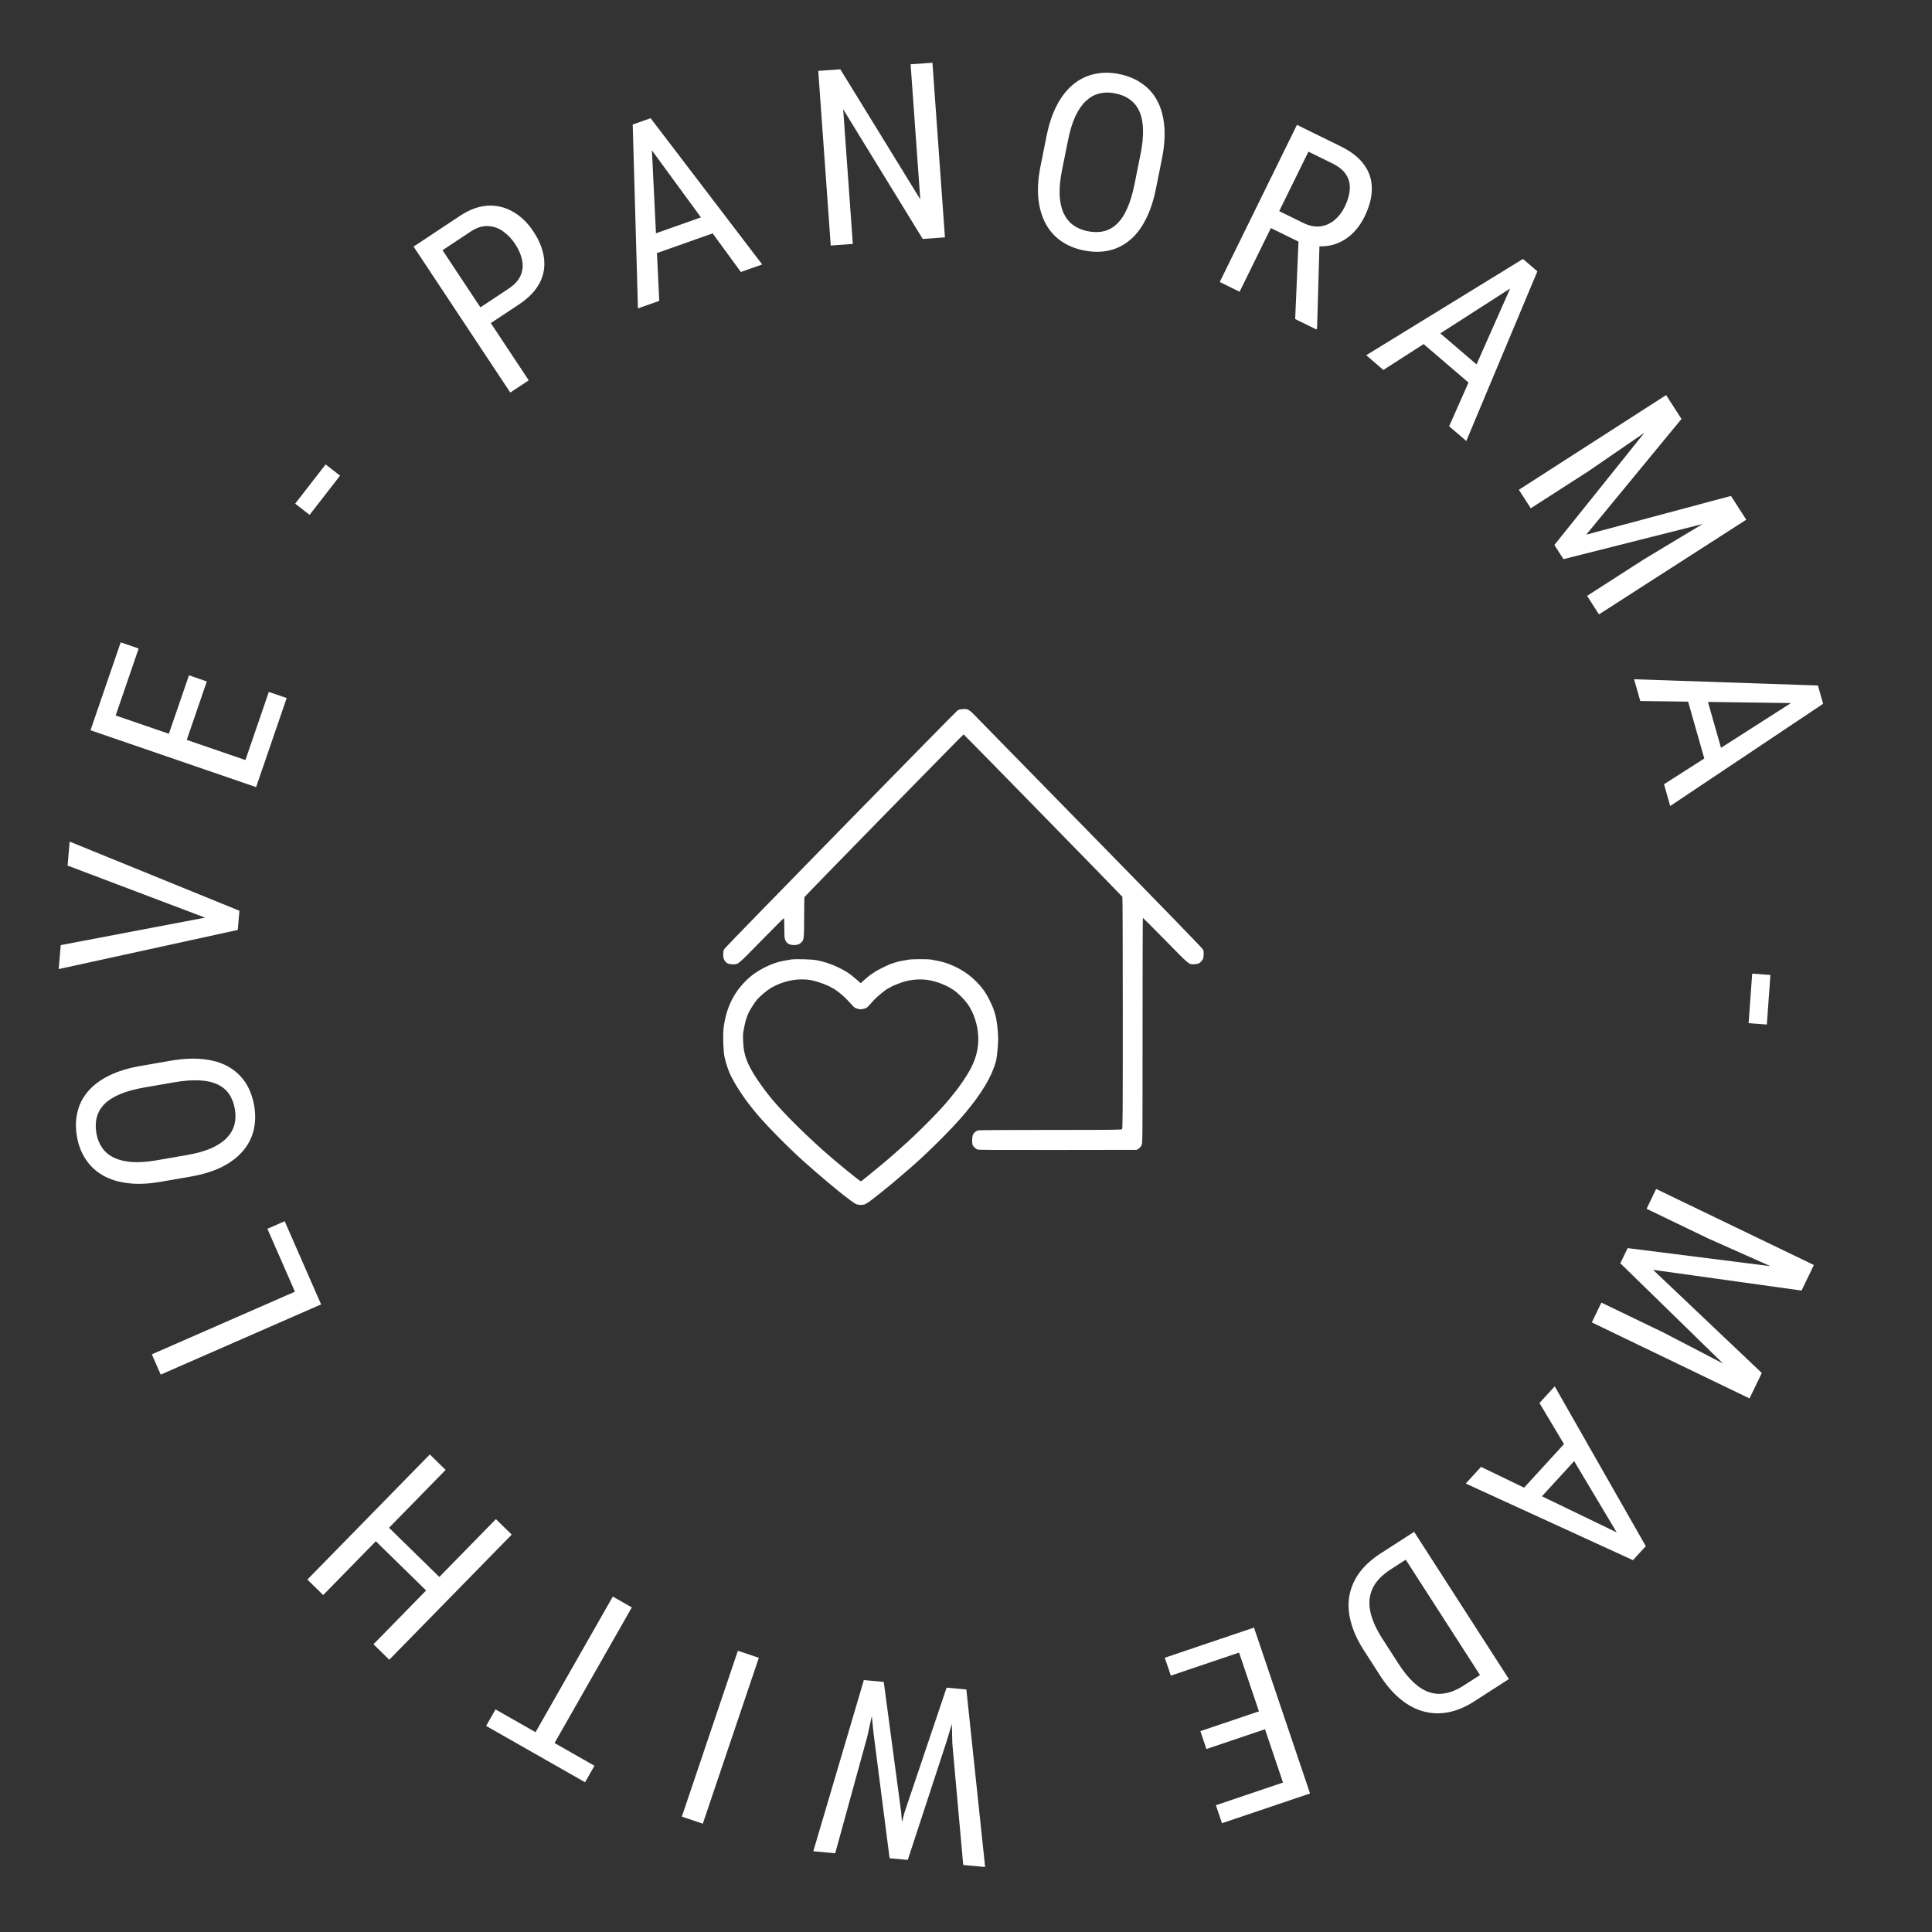<svg width="91" height="91" viewBox="0 0 91 91" fill="none" xmlns="http://www.w3.org/2000/svg">
<rect x="0" y="0" width="91" height="91" fill="#333333" stroke="none"/>
<path d="M40.352 56.726C40.302 56.711 40.187 56.638 40.094 56.567C40.003 56.494 39.899 56.417 39.866 56.392C39.557 56.173 38.446 55.236 37.833 54.682C36.968 53.902 35.879 52.779 35.465 52.246C35.432 52.204 35.344 52.09 35.266 51.992C35.03 51.69 34.676 51.155 34.538 50.887C34.488 50.797 34.44 50.704 34.43 50.684C34.332 50.503 34.185 50.07 34.126 49.785C34.068 49.499 34.042 48.759 34.081 48.434C34.206 47.398 34.627 46.6 35.372 45.979C35.586 45.8 35.957 45.581 36.249 45.46C36.593 45.316 36.695 45.289 37.241 45.197C37.449 45.161 38.231 45.181 38.48 45.23C38.794 45.292 39.145 45.404 39.431 45.541C39.832 45.729 40.027 45.858 40.343 46.136L40.54 46.308L40.685 46.178C40.854 46.025 41.09 45.84 41.114 45.84C41.123 45.84 41.151 45.82 41.175 45.798C41.229 45.747 41.734 45.488 41.903 45.424C42.128 45.338 42.312 45.285 42.492 45.254C42.591 45.236 42.73 45.212 42.801 45.201C42.953 45.172 43.711 45.17 43.852 45.197C43.906 45.208 44.043 45.232 44.155 45.254C44.677 45.349 45.288 45.634 45.704 45.981C46.12 46.326 46.393 46.666 46.605 47.102C46.763 47.424 46.809 47.539 46.885 47.818C46.956 48.072 47.014 48.584 47.014 48.934C47.014 49.265 46.956 49.824 46.906 50.005C46.7 50.726 46.265 51.458 45.479 52.406C44.84 53.177 43.486 54.516 42.598 55.252C42.52 55.318 42.401 55.418 42.336 55.475C42.037 55.74 41.274 56.357 40.975 56.578C40.882 56.644 40.774 56.711 40.733 56.726C40.635 56.764 40.466 56.761 40.352 56.726ZM40.715 55.519C40.791 55.46 41.012 55.279 41.209 55.117C41.55 54.841 41.993 54.465 42.087 54.377C42.111 54.355 42.238 54.242 42.368 54.127C43.2 53.398 44.3 52.291 44.718 51.765C44.773 51.696 44.833 51.621 44.853 51.597C44.872 51.572 44.935 51.497 44.989 51.431C45.188 51.19 45.557 50.644 45.702 50.37C46.031 49.751 46.139 49.183 46.05 48.536C45.986 48.076 45.804 47.601 45.568 47.279C45.405 47.055 45.117 46.77 44.92 46.635C44.578 46.403 44.134 46.227 43.711 46.16C43.297 46.094 42.81 46.145 42.39 46.302C42.147 46.392 41.987 46.463 41.924 46.509C41.896 46.529 41.864 46.547 41.853 46.547C41.822 46.547 41.64 46.68 41.448 46.843C41.248 47.011 41.173 47.086 40.971 47.318C40.856 47.451 40.824 47.475 40.713 47.506C40.557 47.55 40.51 47.55 40.365 47.506C40.269 47.477 40.226 47.446 40.118 47.325C39.938 47.121 39.793 46.976 39.639 46.843C39.5 46.724 39.251 46.547 39.223 46.547C39.212 46.547 39.18 46.529 39.152 46.509C39.028 46.419 38.543 46.24 38.274 46.182C37.625 46.045 36.873 46.189 36.258 46.569C36.093 46.671 35.764 46.954 35.649 47.095C35.545 47.219 35.346 47.53 35.268 47.687C35.19 47.846 35.103 48.109 35.069 48.308C35.051 48.403 35.025 48.536 35.012 48.602C34.98 48.77 35.001 49.27 35.056 49.537C35.157 50.047 35.437 50.562 36.063 51.398C36.598 52.112 37.583 53.124 38.807 54.218C39.379 54.728 40.516 55.656 40.553 55.641C40.568 55.636 40.64 55.581 40.715 55.519Z" fill="white"/>
<path d="M46.029 54.14C45.936 54.096 45.827 53.986 45.808 53.913C45.776 53.798 45.788 53.526 45.83 53.442C45.879 53.343 45.977 53.265 46.079 53.241C46.122 53.23 47.658 53.221 49.488 53.221C52.484 53.221 52.819 53.217 52.85 53.186C52.88 53.155 52.885 52.629 52.885 47.712C52.885 44.516 52.876 42.258 52.865 42.24C52.835 42.191 45.405 34.591 45.388 34.591C45.362 34.591 37.908 42.211 37.891 42.255C37.885 42.275 37.876 42.702 37.876 43.201C37.874 44.213 37.867 44.273 37.739 44.395C37.653 44.478 37.555 44.514 37.41 44.514C37.176 44.514 37.035 44.43 36.977 44.255C36.949 44.173 36.942 44.056 36.942 43.705C36.942 43.458 36.934 43.252 36.925 43.245C36.916 43.241 36.438 43.716 35.861 44.306C34.724 45.466 34.781 45.42 34.527 45.42C34.345 45.42 34.248 45.387 34.174 45.301C34.085 45.197 34.055 45.088 34.066 44.912C34.072 44.792 34.085 44.744 34.131 44.68C34.211 44.562 44.987 33.546 45.093 33.471C45.169 33.418 45.206 33.409 45.362 33.4C45.522 33.393 45.55 33.4 45.633 33.449C45.684 33.48 45.756 33.535 45.791 33.57C45.827 33.605 48.277 36.109 51.238 39.135C54.869 42.843 56.634 44.664 56.662 44.721C56.695 44.79 56.699 44.843 56.692 44.982C56.684 45.133 56.675 45.166 56.619 45.236C56.511 45.371 56.454 45.402 56.292 45.413C55.995 45.435 56.071 45.497 54.899 44.302C54.321 43.714 53.84 43.232 53.831 43.232C53.822 43.232 53.816 45.617 53.816 48.534C53.816 53.769 53.816 53.835 53.773 53.933C53.747 53.997 53.697 54.054 53.64 54.096L53.55 54.16L49.822 54.165C46.713 54.169 46.083 54.165 46.029 54.14Z" fill="white"/>
<path d="M83.221 48.256L82.362 48.194L82.531 45.86L83.389 45.922L83.221 48.256Z" fill="white"/>
<path d="M85.293 59.879L84.855 60.787L77.862 59.811L82.983 64.669L82.546 65.577L76.32 59.502L76.664 58.788L85.293 59.879ZM85.435 59.583L85.052 60.379L80.455 58.332L77.557 56.935L78.007 56.002L85.435 59.583ZM82.789 65.072L82.405 65.868L74.977 62.287L75.427 61.354L78.325 62.751L82.789 65.072Z" fill="white"/>
<path d="M76.533 72.821L72.511 66.084L73.23 65.299L77.519 72.826L77.068 73.319L76.533 72.821ZM69.758 69.092L76.824 72.504L77.37 72.989L76.915 73.486L69.039 69.877L69.758 69.092ZM72.01 71.153L71.35 70.549L74.034 67.616L74.694 68.22L72.01 71.153Z" fill="white"/>
<path d="M65.037 73.163L66.218 72.403L66.689 73.157L65.518 73.911C65.102 74.179 64.815 74.476 64.657 74.802C64.5 75.132 64.462 75.493 64.54 75.888C64.621 76.285 64.811 76.717 65.111 77.183L65.875 78.369C66.112 78.738 66.351 79.033 66.593 79.254C66.834 79.476 67.08 79.628 67.33 79.709C67.58 79.791 67.838 79.805 68.104 79.75C68.372 79.699 68.648 79.581 68.934 79.397L70.22 78.57L70.704 79.322L69.418 80.15C69.028 80.401 68.636 80.566 68.242 80.645C67.85 80.726 67.462 80.718 67.079 80.618C66.699 80.522 66.334 80.332 65.986 80.049C65.634 79.768 65.306 79.391 65.002 78.918L64.245 77.741C63.94 77.268 63.733 76.813 63.623 76.377C63.509 75.943 63.489 75.531 63.562 75.143C63.636 74.754 63.796 74.393 64.043 74.059C64.29 73.73 64.621 73.431 65.037 73.163ZM70.195 79.65L65.732 72.716L66.608 72.152L71.071 79.086L70.195 79.65Z" fill="white"/>
<path d="M55.148 78.925L54.863 78.082L58.254 76.936L58.539 77.779L55.148 78.925ZM60.718 84.808L58.077 76.996L59.065 76.662L61.705 84.475L60.718 84.808ZM56.824 82.382L56.54 81.539L59.475 80.547L59.759 81.39L56.824 82.382ZM57.557 85.876L57.271 85.029L60.608 83.901L60.895 84.749L57.557 85.876Z" fill="white"/>
<path d="M44.596 81.994L42.758 87.604L42.019 87.537L42.612 85.344L44.587 79.49L45.325 79.558L44.596 81.994ZM45.369 87.843L44.857 82.132L44.79 79.509L45.517 79.576L46.401 87.938L45.369 87.843ZM40.857 81.771L39.34 87.291L38.308 87.197L40.689 79.134L41.417 79.201L40.857 81.771ZM41.901 87.526L41.15 81.678L40.887 79.152L41.626 79.22L42.443 85.329L42.628 87.592L41.901 87.526Z" fill="white"/>
<path d="M32.116 85.565L34.755 77.752L35.742 78.086L33.103 85.899L32.116 85.565Z" fill="white"/>
<path d="M24.782 82.366L28.864 75.201L29.759 75.711L25.678 82.876L24.782 82.366ZM22.897 81.293L23.34 80.515L28 83.17L27.558 83.947L22.897 81.293Z" fill="white"/>
<path d="M17.617 72.512L18.239 71.877L20.794 74.376L20.172 75.012L17.617 72.512ZM17.591 77.447L23.358 71.553L24.103 72.282L18.335 78.176L17.591 77.447ZM14.478 74.4L20.245 68.507L20.99 69.235L15.223 75.129L14.478 74.4Z" fill="white"/>
<path d="M12.595 57.878L13.409 57.522L14.781 60.655L13.967 61.012L12.595 57.878ZM7.152 63.791L14.706 60.484L15.124 61.439L7.57 64.746L7.152 63.791Z" fill="white"/>
<path d="M6.623 50.207L8.035 49.962C8.608 49.862 9.123 49.838 9.58 49.889C10.033 49.937 10.425 50.055 10.757 50.243C11.088 50.431 11.355 50.679 11.559 50.989C11.762 51.299 11.9 51.664 11.973 52.084C12.043 52.49 12.034 52.873 11.947 53.233C11.861 53.593 11.693 53.919 11.444 54.211C11.196 54.503 10.868 54.753 10.46 54.962C10.047 55.168 9.554 55.32 8.981 55.419L7.569 55.664C6.996 55.764 6.483 55.786 6.029 55.73C5.571 55.675 5.176 55.552 4.844 55.361C4.512 55.169 4.244 54.919 4.041 54.609C3.834 54.3 3.695 53.943 3.625 53.537C3.552 53.117 3.561 52.726 3.652 52.366C3.738 52.002 3.906 51.678 4.156 51.393C4.405 51.105 4.736 50.859 5.149 50.657C5.559 50.456 6.05 50.306 6.623 50.207ZM8.211 50.977L6.788 51.224C6.342 51.301 5.965 51.405 5.658 51.535C5.347 51.666 5.102 51.821 4.922 52.002C4.743 52.182 4.623 52.387 4.563 52.616C4.5 52.845 4.492 53.099 4.54 53.379C4.586 53.643 4.678 53.872 4.815 54.067C4.948 54.258 5.129 54.411 5.36 54.524C5.59 54.637 5.874 54.707 6.212 54.733C6.546 54.755 6.936 54.728 7.382 54.651L8.805 54.404C9.255 54.326 9.635 54.22 9.946 54.086C10.251 53.948 10.495 53.787 10.678 53.602C10.856 53.414 10.977 53.205 11.041 52.976C11.101 52.747 11.108 52.502 11.063 52.242C11.015 51.963 10.924 51.726 10.79 51.531C10.652 51.332 10.469 51.18 10.24 51.074C10.006 50.965 9.723 50.903 9.391 50.888C9.055 50.87 8.661 50.899 8.211 50.977Z" fill="white"/>
<path d="M9.983 43.344L3.184 40.77L3.281 39.641L11.277 42.898L11.209 43.694L9.983 43.344ZM2.861 44.516L9.999 43.158L11.268 43.005L11.2 43.801L2.764 45.645L2.861 44.516Z" fill="white"/>
<path d="M12.662 32.59L13.503 32.879L12.341 36.265L11.499 35.976L12.662 32.59ZM4.601 33.41L12.401 36.088L12.063 37.074L4.263 34.396L4.601 33.41ZM8.9 31.808L9.741 32.097L8.735 35.027L7.894 34.738L8.9 31.808ZM5.685 30.255L6.531 30.546L5.387 33.878L4.541 33.587L5.685 30.255Z" fill="white"/>
<path d="M15.337 21.875L16.017 22.403L14.583 24.251L13.903 23.723L15.337 21.875Z" fill="white"/>
<path d="M24.44 14.342L22.939 15.336L22.448 14.595L23.949 13.601C24.232 13.413 24.423 13.205 24.521 12.977C24.622 12.747 24.645 12.505 24.591 12.251C24.539 11.996 24.428 11.739 24.257 11.481C24.1 11.245 23.912 11.05 23.693 10.896C23.477 10.741 23.238 10.658 22.979 10.649C22.72 10.635 22.449 10.722 22.166 10.909L20.844 11.785L24.904 17.914L24.035 18.489L19.481 11.615L21.672 10.163C22.116 9.869 22.55 9.711 22.974 9.688C23.398 9.665 23.794 9.76 24.162 9.974C24.531 10.182 24.85 10.49 25.119 10.896C25.411 11.336 25.58 11.766 25.626 12.184C25.675 12.6 25.601 12.991 25.404 13.357C25.205 13.719 24.884 14.048 24.44 14.342Z" fill="white"/>
<path d="M30.67 6.334L31.052 14.171L30.048 14.526L29.802 5.866L30.432 5.643L30.67 6.334ZM34.896 12.811L30.264 6.477L30.01 5.792L30.645 5.568L35.9 12.456L34.896 12.811ZM33.878 9.933L34.176 10.777L30.428 12.103L30.13 11.259L33.878 9.933Z" fill="white"/>
<path d="M43.919 2.955L44.508 11.18L43.462 11.255L39.715 5.146L40.169 11.49L39.129 11.565L38.541 3.339L39.581 3.265L43.346 9.389L42.891 3.028L43.919 2.955Z" fill="white"/>
<path d="M54.728 7.485L54.446 8.89C54.331 9.46 54.167 9.949 53.954 10.357C53.746 10.762 53.494 11.085 53.199 11.326C52.904 11.567 52.576 11.726 52.214 11.804C51.852 11.881 51.461 11.878 51.043 11.794C50.639 11.713 50.286 11.567 49.981 11.355C49.677 11.144 49.434 10.87 49.251 10.533C49.069 10.196 48.954 9.799 48.907 9.343C48.864 8.884 48.9 8.369 49.015 7.799L49.297 6.394C49.412 5.824 49.577 5.337 49.793 4.934C50.009 4.527 50.267 4.203 50.565 3.963C50.864 3.722 51.194 3.563 51.557 3.486C51.919 3.405 52.303 3.405 52.706 3.486C53.125 3.57 53.485 3.72 53.789 3.935C54.097 4.147 54.338 4.42 54.514 4.756C54.692 5.092 54.801 5.49 54.84 5.948C54.88 6.403 54.842 6.915 54.728 7.485ZM53.435 8.687L53.719 7.271C53.809 6.827 53.848 6.438 53.838 6.105C53.829 5.768 53.772 5.483 53.669 5.251C53.565 5.018 53.418 4.832 53.226 4.694C53.035 4.551 52.801 4.452 52.523 4.397C52.261 4.344 52.014 4.346 51.782 4.404C51.556 4.458 51.348 4.573 51.159 4.746C50.97 4.92 50.803 5.16 50.656 5.466C50.515 5.769 50.399 6.142 50.31 6.586L50.025 8.002C49.935 8.45 49.897 8.843 49.91 9.181C49.928 9.515 49.989 9.801 50.096 10.038C50.207 10.272 50.358 10.461 50.549 10.603C50.74 10.742 50.966 10.837 51.225 10.889C51.502 10.945 51.756 10.946 51.987 10.892C52.221 10.835 52.43 10.719 52.611 10.544C52.797 10.365 52.958 10.124 53.092 9.82C53.23 9.513 53.345 9.135 53.435 8.687Z" fill="white"/>
<path d="M61.088 5.881L63.157 6.897C63.638 7.134 64 7.416 64.242 7.746C64.487 8.077 64.612 8.449 64.614 8.863C64.622 9.275 64.508 9.721 64.272 10.203C64.105 10.541 63.897 10.824 63.647 11.05C63.398 11.273 63.119 11.431 62.809 11.522C62.501 11.611 62.171 11.627 61.819 11.572L61.513 11.554L59.667 10.648L60.049 9.844L61.376 10.496C61.661 10.636 61.928 10.692 62.178 10.663C62.429 10.631 62.654 10.533 62.852 10.37C63.05 10.206 63.212 9.997 63.336 9.743C63.476 9.458 63.556 9.188 63.576 8.933C63.596 8.678 63.542 8.447 63.412 8.24C63.287 8.032 63.071 7.852 62.762 7.7L61.629 7.143L58.387 13.742L57.452 13.282L61.088 5.881ZM61.005 15.028L61.179 10.949L62.153 11.421L62.036 15.459L62.006 15.52L61.005 15.028Z" fill="white"/>
<path d="M71.761 13.184L65.159 17.425L64.351 16.732L71.733 12.198L72.241 12.633L71.761 13.184ZM68.256 20.078L71.434 12.904L71.901 12.342L72.413 12.78L69.065 20.771L68.256 20.078ZM70.242 17.76L69.66 18.439L66.641 15.853L67.223 15.173L70.242 17.76Z" fill="white"/>
<path d="M78.655 18.886L79.2 19.734L74.712 25.184L81.531 23.359L82.076 24.207L73.642 26.337L73.213 25.67L78.655 18.886ZM78.477 18.609L78.955 19.353L74.807 22.201L72.101 23.941L71.541 23.069L78.477 18.609ZM81.773 23.736L82.251 24.479L75.314 28.938L74.754 28.066L77.46 26.327L81.773 23.736Z" fill="white"/>
<path d="M85.105 33.126L77.26 33.018L76.968 31.994L85.626 32.288L85.809 32.931L85.105 33.126ZM78.377 36.94L84.987 32.712L85.687 32.501L85.872 33.149L78.669 37.964L78.377 36.94ZM81.313 36.103L80.453 36.348L79.363 32.525L80.223 32.279L81.313 36.103Z" fill="white"/>
</svg>
